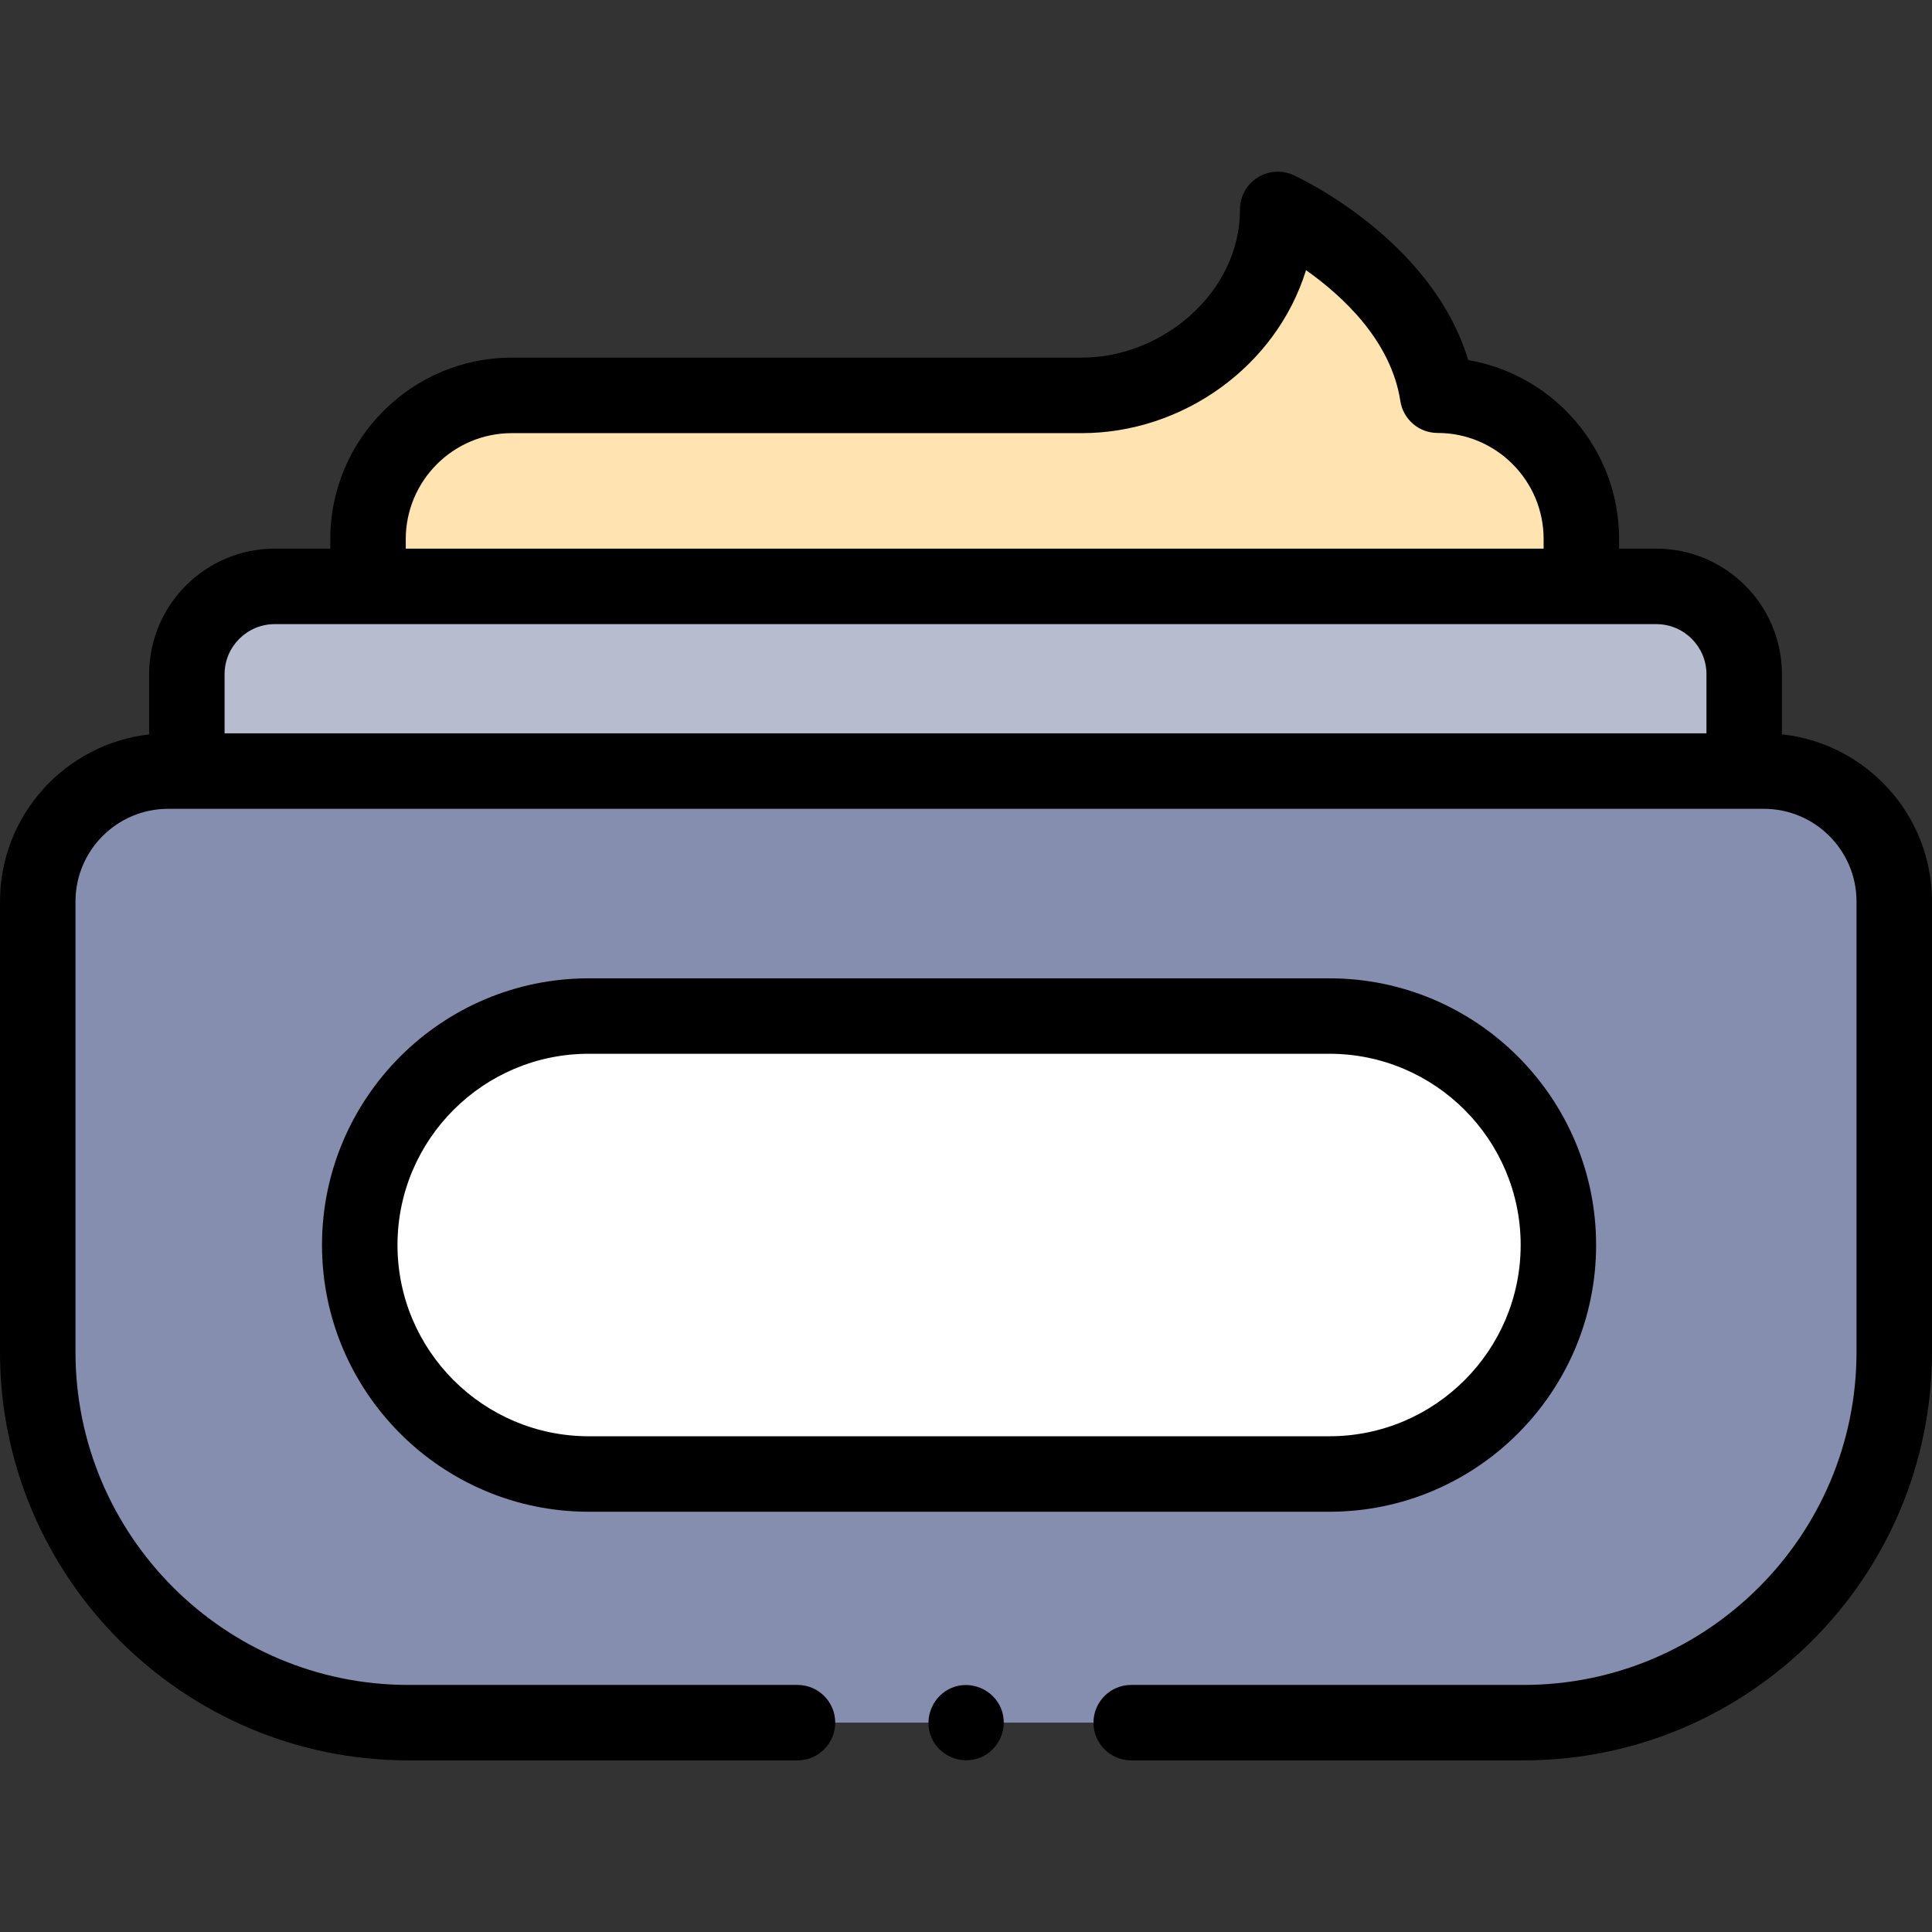 <svg width="42" height="42" viewBox="0 0 42 42" fill="none" xmlns="http://www.w3.org/2000/svg">
<rect x="0" y="0" width="42" height="42" fill="#333333" stroke="none"/>
<path d="M33.122 37.448C37.572 37.448 41.18 33.84 41.18 29.39V19.597C41.18 18.031 39.91 16.762 38.345 16.762H3.655C2.09 16.762 0.82 18.031 0.82 19.597V29.39C0.82 33.84 4.428 37.448 8.878 37.448H33.122Z" fill="#868EAF"/>
<path d="M8 12.747L8.001 11.718C8.003 9.993 9.401 8.596 11.126 8.596H23.518C25.711 8.596 27.777 6.819 27.777 4.553C27.777 4.553 30.848 5.954 31.253 8.592C32.979 8.592 34.378 9.991 34.378 11.717V12.747H8Z" fill="#FFE4B2"/>
<path d="M28.9 32.044C31.649 32.044 33.878 29.815 33.878 27.066C33.878 24.317 31.649 22.088 28.9 22.088H12.798C10.049 22.088 7.82 24.317 7.82 27.066C7.82 29.815 10.049 32.044 12.798 32.044H28.9Z" fill="white"/>
<path d="M4.062 16.764V14.658C4.062 13.603 4.918 12.748 5.973 12.748H36.008C37.063 12.748 37.918 13.603 37.918 14.658V16.764H4.062Z" fill="#B7BCCE"/>
<path d="M20.245 37.763C20.414 38.176 20.904 38.377 21.316 38.206C21.729 38.035 21.931 37.549 21.76 37.136C21.589 36.723 21.101 36.52 20.689 36.692C20.277 36.864 20.073 37.35 20.245 37.763Z" fill="black"/>
<path d="M8.878 38.269H17.337C17.79 38.269 18.157 37.902 18.157 37.449C18.157 36.996 17.79 36.629 17.337 36.629H8.878C4.887 36.629 1.641 33.382 1.641 29.391V19.597C1.641 18.487 2.544 17.583 3.655 17.583H38.345C39.456 17.583 40.359 18.487 40.359 19.597V29.391C40.359 33.382 37.113 36.629 33.122 36.629H24.591C24.138 36.629 23.771 36.996 23.771 37.449C23.771 37.902 24.138 38.269 24.591 38.269H33.122C38.017 38.269 42 34.287 42 29.391V19.597C42 17.715 40.569 16.16 38.738 15.964V14.658C38.738 13.152 37.513 11.927 36.007 11.927H35.198V11.717C35.198 9.768 33.778 8.145 31.918 7.828C31.128 5.208 28.249 3.866 28.117 3.806C27.863 3.691 27.568 3.712 27.333 3.863C27.098 4.014 26.956 4.274 26.956 4.553C26.956 6.368 25.261 7.775 23.518 7.775H11.126C8.952 7.775 7.182 9.544 7.18 11.717L7.18 11.927H5.972C4.467 11.927 3.242 13.152 3.242 14.658V15.966C1.42 16.172 0 17.722 0 19.597V29.391C0 34.287 3.983 38.269 8.878 38.269ZM8.821 11.719C8.822 10.449 9.856 9.416 11.126 9.416H23.518C25.704 9.416 27.741 7.973 28.392 5.873C29.195 6.44 30.241 7.412 30.442 8.716C30.503 9.117 30.847 9.412 31.252 9.412C32.523 9.412 33.557 10.446 33.557 11.717V11.927H8.821L8.821 11.719ZM4.882 14.658C4.882 14.057 5.371 13.568 5.972 13.568H36.008C36.608 13.568 37.097 14.057 37.097 14.658V15.942H4.882V14.658Z" fill="black"/>
<path d="M34.698 27.066C34.698 23.869 32.097 21.268 28.9 21.268H12.798C9.601 21.268 7 23.869 7 27.066C7 30.263 9.601 32.864 12.798 32.864H28.9C32.097 32.864 34.698 30.263 34.698 27.066ZM8.641 27.066C8.641 24.773 10.506 22.908 12.798 22.908H28.9C31.193 22.908 33.058 24.773 33.058 27.066C33.058 29.358 31.193 31.223 28.9 31.223H12.798C10.506 31.223 8.641 29.358 8.641 27.066Z" fill="black"/>
</svg>
